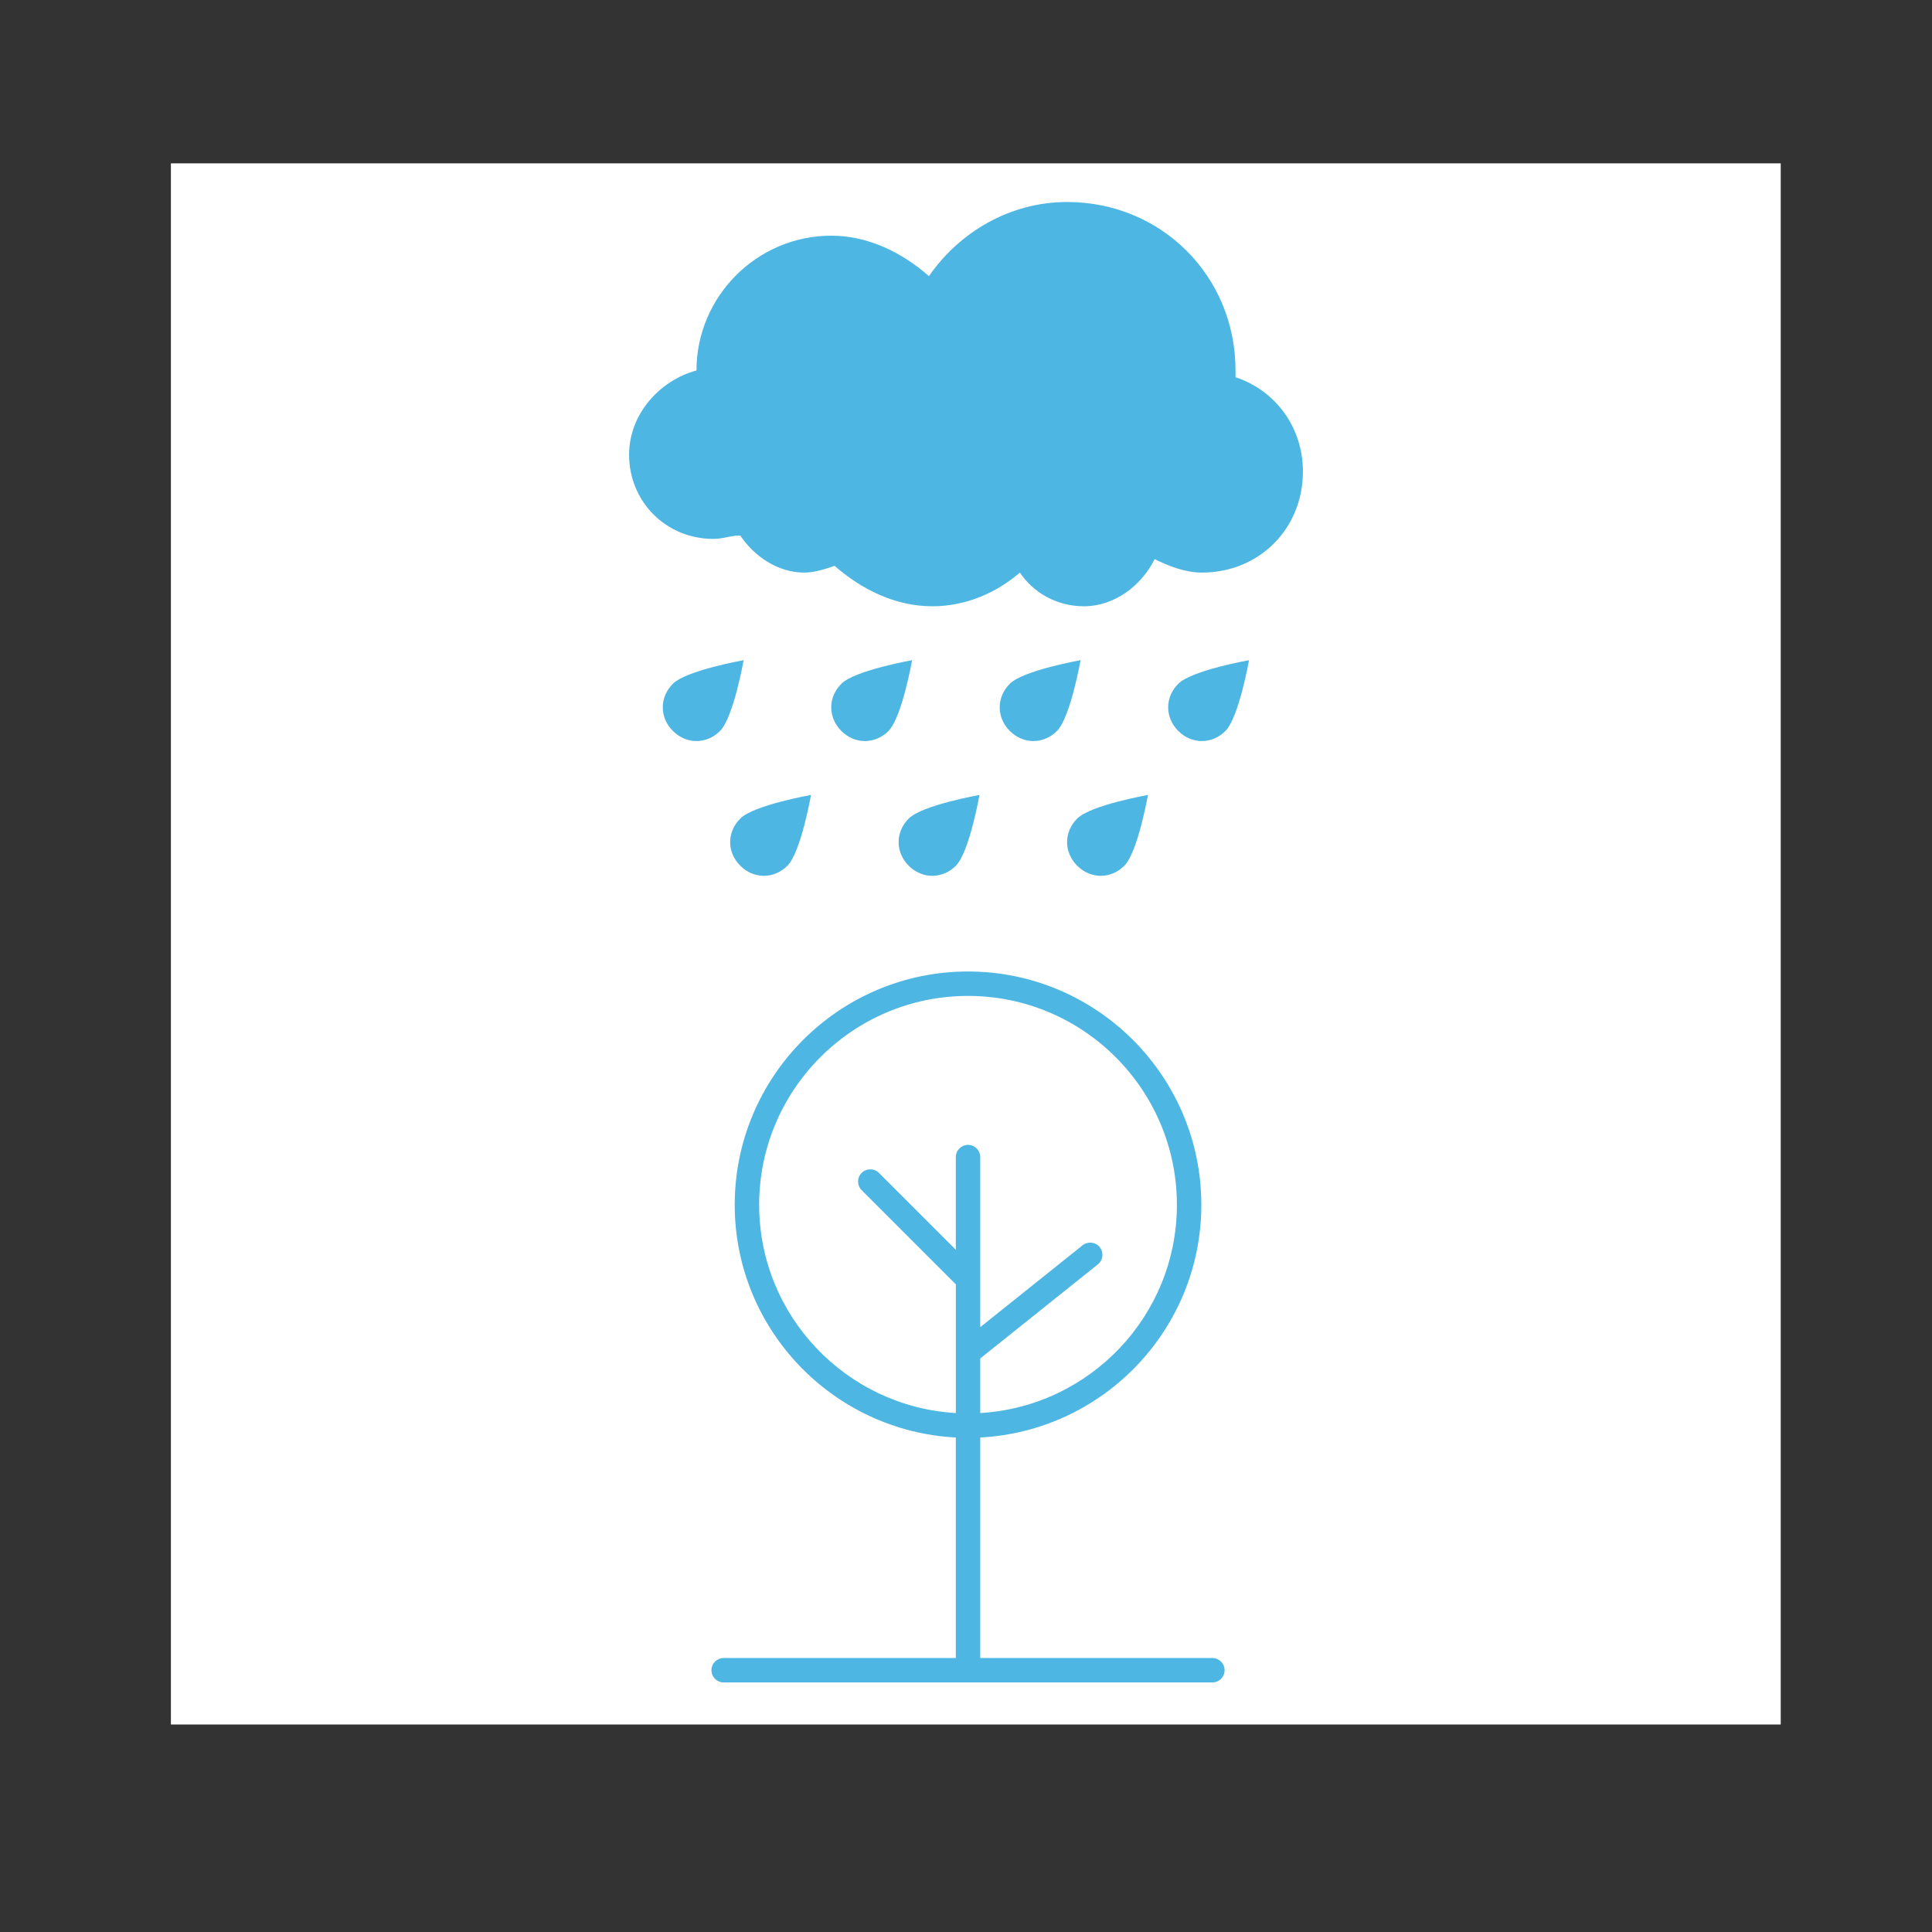 <?xml version="1.0" encoding="utf-8"?>
<!-- Generator: Adobe Illustrator 16.0.0, SVG Export Plug-In . SVG Version: 6.00 Build 0)  -->
<!DOCTYPE svg PUBLIC "-//W3C//DTD SVG 1.1//EN" "http://www.w3.org/Graphics/SVG/1.1/DTD/svg11.dtd">
<svg version="1.1" id="Capa_1" xmlns="http://www.w3.org/2000/svg" xmlns:xlink="http://www.w3.org/1999/xlink" x="0px" y="0px"
	 width="250px" height="250px" viewBox="0 0 250 250" enable-background="new 0 0 250 250" xml:space="preserve">
<rect x="0" y="0" width="250" height="250" fill="#333333" stroke="none"/>
<rect x="22.114" y="21.139" fill="#FFFFFF" width="208.311" height="202.011"/>
<g>
	<path fill="#4EB6E3" d="M156.882,214.548h-30.04v-28.536c15.912-0.832,28.61-13.998,28.61-30.111
		c0-16.647-13.543-30.19-30.19-30.19c-16.648,0-30.19,13.542-30.19,30.19c0,16.113,12.698,29.279,28.61,30.111v28.536H93.643
		c-0.873,0-1.581,0.707-1.581,1.58s0.708,1.581,1.581,1.581h63.239c0.872,0,1.58-0.708,1.58-1.581S157.754,214.548,156.882,214.548z
		 M98.234,155.898c0-14.901,12.123-27.027,27.028-27.027c14.906,0,27.028,12.126,27.028,27.027
		c0,14.371-11.281,26.121-25.448,26.949v-7.063l15.219-12.174c0.682-0.547,0.791-1.541,0.248-2.223
		c-0.543-0.681-1.541-0.793-2.224-0.248l-13.243,10.594v-22.008c0-0.873-0.707-1.58-1.58-1.58c-0.872,0-1.58,0.707-1.58,1.58v11.992
		l-9.948-9.945c-0.617-0.617-1.62-0.617-2.236,0c-0.617,0.615-0.617,1.617,0,2.234l12.186,12.188v16.656
		C109.516,182.021,98.234,170.271,98.234,155.898z"/>
</g>
<g>
	<path fill="#4EB6E3" d="M87.07,88.481c-1.743,1.745-1.743,4.36,0,6.104c1.744,1.744,4.36,1.744,6.104,0
		c1.743-1.743,3.051-9.155,3.051-9.155S88.814,86.737,87.07,88.481z"/>
	<path fill="#4EB6E3" d="M108.869,88.481c-1.744,1.745-1.744,4.36,0,6.104c1.744,1.744,4.36,1.744,6.103,0
		c1.745-1.743,3.053-9.155,3.053-9.155S110.613,86.737,108.869,88.481z"/>
	<path fill="#4EB6E3" d="M130.668,88.481c-1.744,1.745-1.744,4.36,0,6.104s4.359,1.744,6.104,0c1.744-1.743,3.052-9.155,3.052-9.155
		S132.412,86.737,130.668,88.481z"/>
	<path fill="#4EB6E3" d="M152.467,94.584c1.744,1.744,4.359,1.744,6.104,0c1.742-1.743,3.052-9.155,3.052-9.155
		s-7.41,1.308-9.154,3.051C150.723,90.226,150.723,92.841,152.467,94.584z"/>
	<path fill="#4EB6E3" d="M139.387,112.023c1.744,1.744,4.359,1.744,6.104,0c1.743-1.743,3.053-9.155,3.053-9.155
		s-7.412,1.308-9.155,3.052C137.643,107.664,137.643,110.28,139.387,112.023z"/>
	<path fill="#4EB6E3" d="M117.588,112.023c1.745,1.744,4.361,1.744,6.104,0c1.743-1.743,3.052-9.155,3.052-9.155
		s-7.412,1.308-9.156,3.052C115.845,107.664,115.845,110.28,117.588,112.023z"/>
	<path fill="#4EB6E3" d="M95.791,112.023c1.743,1.744,4.359,1.744,6.103,0c1.744-1.743,3.051-9.155,3.051-9.155
		s-7.412,1.308-9.154,3.052C94.047,107.664,94.047,110.28,95.791,112.023z"/>
	<path fill="#4EB6E3" d="M159.877,48.809c0-0.436,0-0.436,0-0.872c0-12.207-9.59-21.798-21.797-21.798
		c-7.412,0-13.953,3.923-17.875,9.591c-3.487-3.052-7.848-5.232-12.643-5.232c-9.591,0-17.438,7.848-17.438,17.439l0,0
		c-4.795,1.308-8.72,5.668-8.72,10.899c0,6.104,4.797,10.898,10.9,10.898c1.308,0,2.179-0.436,3.488-0.436
		c1.743,2.616,4.795,4.796,8.282,4.796c1.308,0,2.616-0.436,3.925-0.873c3.487,3.052,7.847,5.231,12.643,5.231
		c4.358,0,8.283-1.743,11.334-4.359c1.742,2.616,4.795,4.359,8.281,4.359c3.924,0,7.412-2.615,9.156-6.103
		c1.744,0.872,3.924,1.744,6.104,1.744c7.412,0,13.08-5.668,13.08-13.079C168.598,55.348,165.109,50.552,159.877,48.809z"/>
</g>
</svg>
